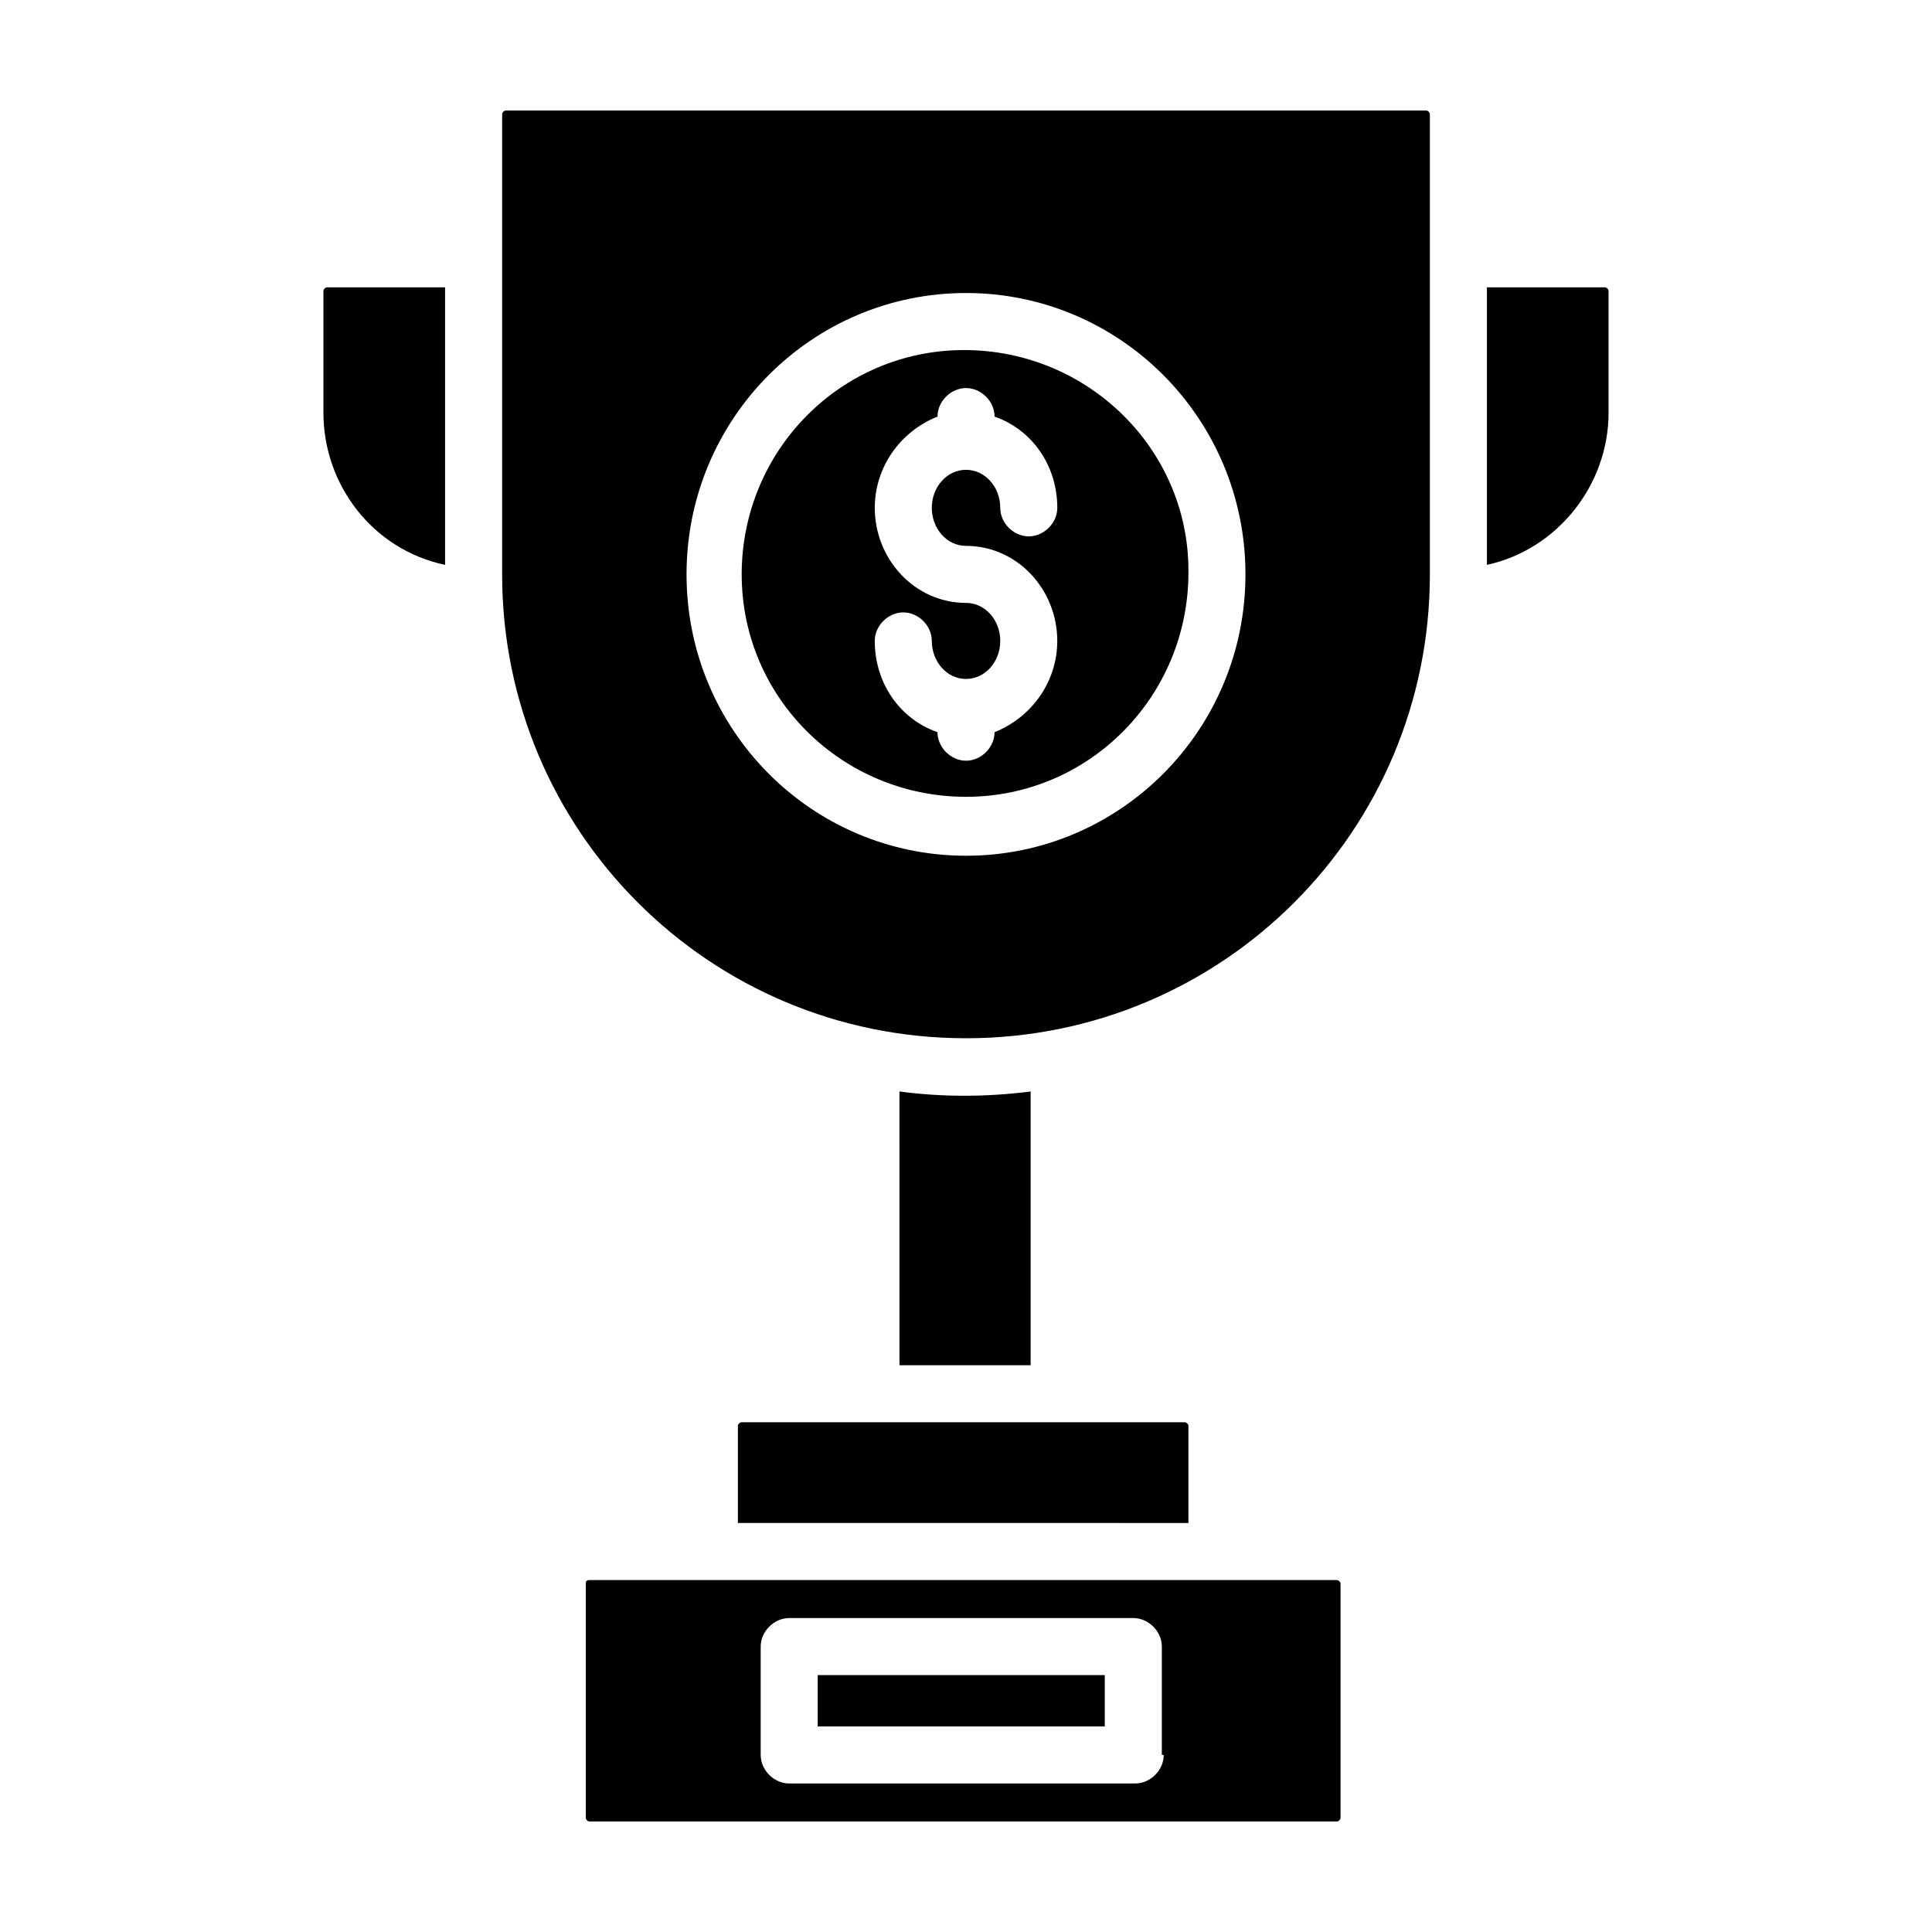 <?xml version="1.0" encoding="UTF-8"?>
<!-- Uploaded to: SVG Repo, www.svgrepo.com, Generator: SVG Repo Mixer Tools -->
<svg fill="#000000" width="800px" height="800px" version="1.1" viewBox="144 144 512 512" xmlns="http://www.w3.org/2000/svg">
 <g>
  <path d="m230.72 220.14h31.234v73.555c-19.145-4.031-32.242-21.16-32.242-40.305v-32.242c0-0.504 0.504-1.008 1.008-1.008z"/>
  <path d="m417.13 433.25v72.547h-34.762l-0.004-72.547c11.086 1.512 23.176 1.512 34.766 0z"/>
  <path d="m340.55 520.91h117.39c0.504 0 1.008 0.504 1.008 1.008v25.695l-119.4-0.004v-25.695c0-0.5 0.504-1.004 1.008-1.004z"/>
  <path d="m360.7 587.92h76.074v13.602h-76.074z"/>
  <path d="m299.24 563.74v61.969c0 0.504 0.504 1.008 1.008 1.008h198c0.504 0 1.008-0.504 1.008-1.008v-61.969c0-0.504-0.504-1.008-1.008-1.008h-198c-1.008 0-1.008 0.504-1.008 1.008zm153.16 45.34c0 4.031-3.527 7.559-7.559 7.559h-91.691c-4.031 0-7.559-3.527-7.559-7.559v-28.719c0-4.031 3.527-7.559 7.559-7.559h91.191c4.031 0 7.559 3.527 7.559 7.559l-0.004 28.719z"/>
  <path d="m399.5 236.77c-32.746 0-58.945 26.703-58.945 59.449s26.703 58.945 59.449 58.945 58.945-26.703 58.945-59.449v-0.504c0-32.246-26.703-58.441-59.449-58.441zm0.504 51.891c13.602 0 24.184 11.586 24.184 25.191 0 10.578-6.551 20.152-16.625 24.184 0 4.031-3.527 7.559-7.559 7.559s-7.559-3.527-7.559-7.559c-10.078-3.527-16.625-13.098-16.625-24.184 0-4.031 3.527-7.559 7.559-7.559s7.559 3.527 7.559 7.559c0 5.543 4.031 10.078 9.07 10.078 5.039 0 9.07-4.535 9.07-10.078 0-5.543-4.031-10.078-9.07-10.078-13.602 0-24.184-11.586-24.184-25.191 0-10.578 6.551-20.152 16.625-24.184 0-4.031 3.527-7.559 7.559-7.559s7.559 3.527 7.559 7.559c10.078 3.527 16.625 13.098 16.625 24.184 0 4.031-3.527 7.559-7.559 7.559s-7.559-3.527-7.559-7.559c0-5.543-4.031-10.078-9.07-10.078s-9.07 4.535-9.07 10.078 4.031 10.078 9.07 10.078z"/>
  <path d="m278.08 173.29c-0.504 0-1.008 0.504-1.008 1.008v121.92c0 68.016 54.914 122.93 122.93 122.93s122.93-54.914 122.93-122.93v-121.92c0-0.504-0.504-1.008-1.008-1.008zm121.92 197.49c-40.809 0-74.059-33.25-74.059-74.562-0.004-41.312 33.25-74.566 74.059-74.566s74.059 33.25 74.059 74.562c0 41.316-33.25 74.566-74.059 74.566z"/>
  <path d="m569.28 220.14c0.504 0 1.008 0.504 1.008 1.008v32.242c0 19.145-13.602 36.273-32.242 40.305v-73.555z"/>
 </g>
</svg>